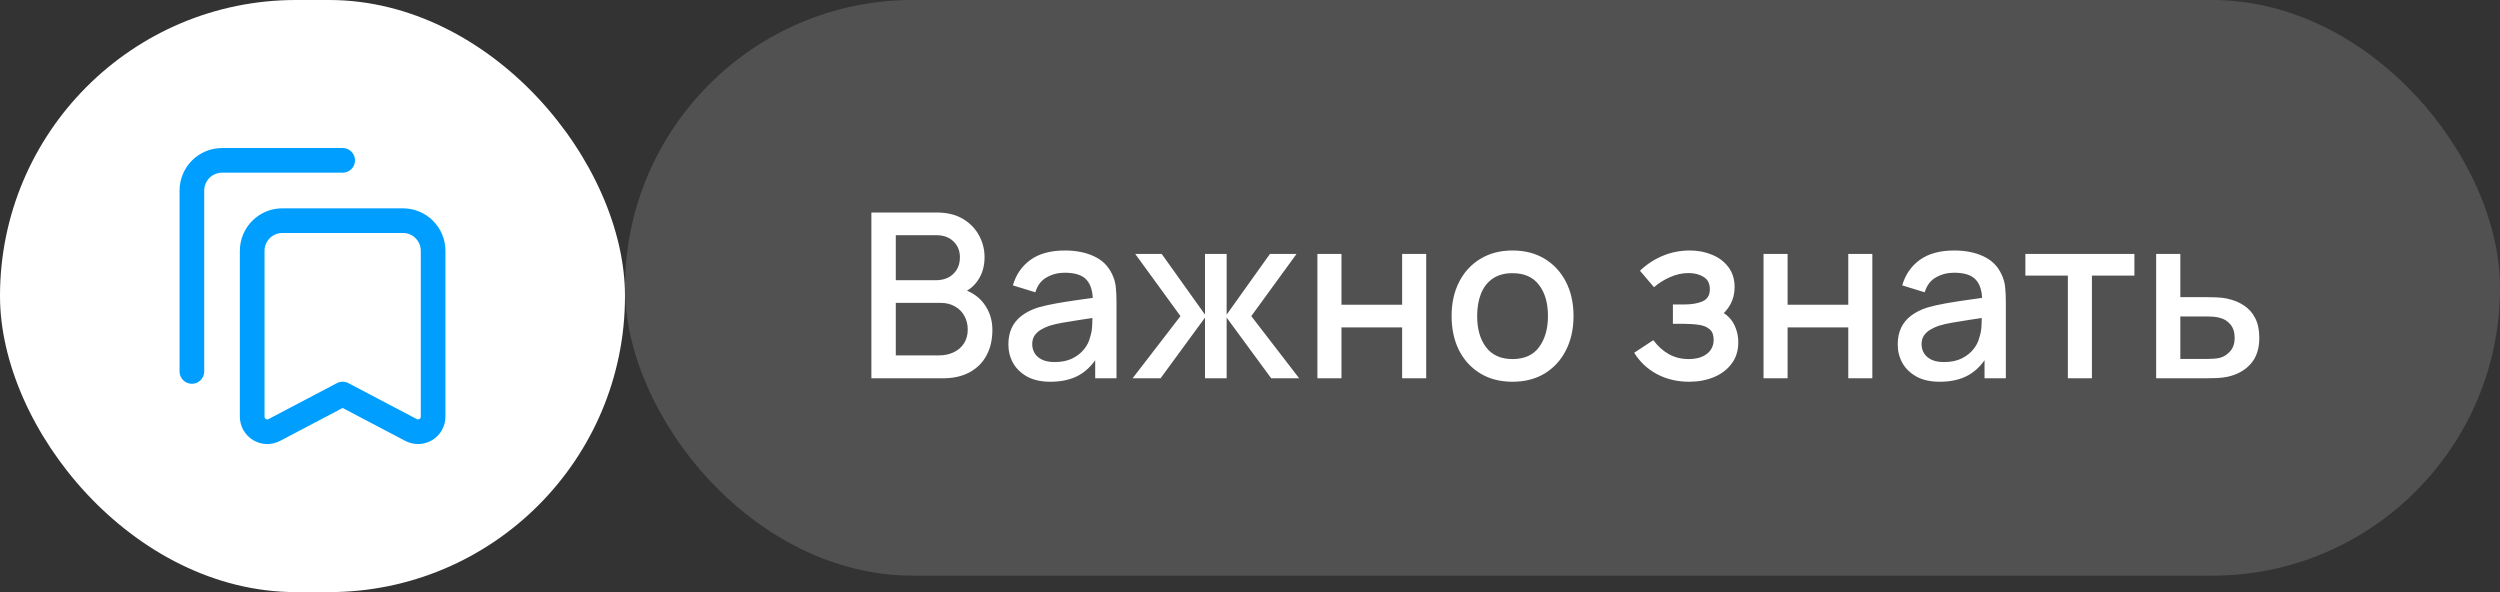 <?xml version="1.0" encoding="UTF-8"?> <svg xmlns="http://www.w3.org/2000/svg" width="152" height="36" viewBox="0 0 152 36" fill="none"><rect x="0" y="0" width="152" height="36" fill="#333333" stroke="none"/><rect width="38" height="36" rx="18" fill="white"></rect><path d="M20.833 9.75H13.5C12.488 9.75 11.667 10.571 11.667 11.583V22.583" stroke="#009FFF" stroke-width="1.5" stroke-linecap="round" stroke-linejoin="round"></path><path fill-rule="evenodd" clip-rule="evenodd" d="M26.333 15.25V25.332C26.333 25.653 26.165 25.951 25.891 26.116C25.616 26.282 25.274 26.293 24.99 26.143L20.833 23.958L16.677 26.143C16.392 26.293 16.051 26.282 15.776 26.117C15.501 25.951 15.333 25.653 15.333 25.332L15.333 15.25C15.333 14.237 16.154 13.416 17.167 13.416H24.5C25.512 13.416 26.333 14.237 26.333 15.25Z" stroke="#009FFF" stroke-width="1.5" stroke-linecap="round" stroke-linejoin="round"></path><rect x="38" width="114" height="35" rx="17.5" fill="white" fill-opacity="0.15"></rect><path d="M52.98 23V12.92H56.942C57.581 12.92 58.118 13.051 58.552 13.312C58.986 13.573 59.313 13.912 59.532 14.327C59.751 14.738 59.861 15.172 59.861 15.629C59.861 16.184 59.723 16.66 59.448 17.057C59.177 17.454 58.811 17.724 58.349 17.869L58.335 17.526C58.979 17.685 59.474 17.995 59.819 18.457C60.164 18.914 60.337 19.449 60.337 20.06C60.337 20.653 60.218 21.168 59.98 21.607C59.747 22.046 59.404 22.389 58.951 22.636C58.503 22.879 57.959 23 57.32 23H52.98ZM54.464 21.607H57.096C57.427 21.607 57.724 21.544 57.985 21.418C58.251 21.292 58.459 21.112 58.608 20.879C58.762 20.641 58.839 20.359 58.839 20.032C58.839 19.729 58.771 19.456 58.636 19.213C58.505 18.966 58.314 18.772 58.062 18.632C57.815 18.487 57.523 18.415 57.187 18.415H54.464V21.607ZM54.464 17.036H56.921C57.192 17.036 57.434 16.982 57.649 16.875C57.868 16.763 58.041 16.604 58.167 16.399C58.298 16.189 58.363 15.937 58.363 15.643C58.363 15.251 58.232 14.929 57.971 14.677C57.71 14.425 57.36 14.299 56.921 14.299H54.464V17.036ZM63.865 23.21C63.305 23.21 62.836 23.107 62.458 22.902C62.08 22.692 61.793 22.417 61.597 22.076C61.406 21.731 61.31 21.353 61.31 20.942C61.31 20.559 61.378 20.223 61.513 19.934C61.648 19.645 61.849 19.4 62.115 19.199C62.381 18.994 62.708 18.828 63.095 18.702C63.431 18.604 63.811 18.518 64.236 18.443C64.661 18.368 65.106 18.298 65.573 18.233C66.044 18.168 66.511 18.102 66.973 18.037L66.441 18.331C66.45 17.738 66.324 17.3 66.063 17.015C65.806 16.726 65.363 16.581 64.733 16.581C64.336 16.581 63.972 16.674 63.641 16.861C63.31 17.043 63.079 17.346 62.948 17.771L61.583 17.351C61.77 16.702 62.124 16.187 62.647 15.804C63.174 15.421 63.874 15.23 64.747 15.23C65.424 15.23 66.012 15.347 66.511 15.58C67.015 15.809 67.384 16.173 67.617 16.672C67.738 16.919 67.813 17.181 67.841 17.456C67.869 17.731 67.883 18.028 67.883 18.345V23H66.588V21.271L66.84 21.495C66.527 22.074 66.128 22.505 65.643 22.79C65.162 23.07 64.57 23.21 63.865 23.21ZM64.124 22.013C64.539 22.013 64.896 21.941 65.195 21.796C65.494 21.647 65.734 21.458 65.916 21.229C66.098 21 66.217 20.762 66.273 20.515C66.352 20.291 66.397 20.039 66.406 19.759C66.42 19.479 66.427 19.255 66.427 19.087L66.903 19.262C66.441 19.332 66.021 19.395 65.643 19.451C65.265 19.507 64.922 19.563 64.614 19.619C64.311 19.67 64.04 19.733 63.802 19.808C63.601 19.878 63.422 19.962 63.263 20.06C63.109 20.158 62.985 20.277 62.892 20.417C62.803 20.557 62.759 20.727 62.759 20.928C62.759 21.124 62.808 21.306 62.906 21.474C63.004 21.637 63.153 21.768 63.354 21.866C63.555 21.964 63.811 22.013 64.124 22.013ZM68.861 23L71.773 19.22L69.022 15.44H70.632L73.264 19.129V15.44H74.58V19.129L77.212 15.44H78.829L76.078 19.22L78.99 23H77.289L74.58 19.311V23H73.264V19.311L70.562 23H68.861ZM80.098 23V15.44H81.561V18.527H85.25V15.44H86.713V23H85.25V19.906H81.561V23H80.098ZM91.96 23.21C91.204 23.21 90.549 23.04 89.993 22.699C89.438 22.358 89.009 21.889 88.705 21.292C88.407 20.69 88.257 19.997 88.257 19.213C88.257 18.424 88.411 17.731 88.719 17.134C89.027 16.532 89.459 16.065 90.014 15.734C90.57 15.398 91.218 15.23 91.96 15.23C92.716 15.23 93.372 15.4 93.927 15.741C94.483 16.082 94.912 16.551 95.215 17.148C95.519 17.745 95.67 18.434 95.67 19.213C95.67 20.002 95.516 20.697 95.208 21.299C94.905 21.896 94.476 22.365 93.92 22.706C93.365 23.042 92.712 23.21 91.96 23.21ZM91.96 21.831C92.684 21.831 93.223 21.588 93.577 21.103C93.937 20.613 94.116 19.983 94.116 19.213C94.116 18.424 93.934 17.794 93.57 17.323C93.211 16.847 92.674 16.609 91.96 16.609C91.47 16.609 91.067 16.721 90.749 16.945C90.432 17.164 90.196 17.47 90.042 17.862C89.888 18.249 89.811 18.7 89.811 19.213C89.811 20.006 89.993 20.641 90.357 21.117C90.721 21.593 91.256 21.831 91.96 21.831ZM102.706 23.21C101.974 23.21 101.316 23.054 100.732 22.741C100.154 22.428 99.696 21.997 99.36 21.446L100.522 20.683C100.793 21.047 101.106 21.329 101.46 21.53C101.82 21.731 102.223 21.831 102.671 21.831C103.138 21.831 103.507 21.726 103.777 21.516C104.053 21.301 104.19 21.014 104.19 20.655C104.19 20.37 104.111 20.16 103.952 20.025C103.798 19.885 103.584 19.794 103.308 19.752C103.038 19.71 102.73 19.689 102.384 19.689H101.712V18.513H102.384C102.842 18.513 103.217 18.45 103.511 18.324C103.81 18.193 103.959 17.948 103.959 17.589C103.959 17.239 103.831 16.987 103.574 16.833C103.322 16.679 103.021 16.602 102.671 16.602C102.279 16.602 101.899 16.686 101.53 16.854C101.162 17.017 100.84 17.22 100.564 17.463L99.71 16.462C100.112 16.075 100.569 15.774 101.082 15.559C101.6 15.34 102.156 15.23 102.748 15.23C103.234 15.23 103.682 15.316 104.092 15.489C104.508 15.657 104.839 15.907 105.086 16.238C105.338 16.569 105.464 16.978 105.464 17.463C105.464 17.841 105.38 18.186 105.212 18.499C105.044 18.812 104.788 19.096 104.442 19.353L104.4 18.856C104.685 18.945 104.923 19.087 105.114 19.283C105.306 19.479 105.448 19.71 105.541 19.976C105.639 20.237 105.688 20.515 105.688 20.809C105.688 21.318 105.553 21.752 105.282 22.111C105.016 22.47 104.657 22.743 104.204 22.93C103.752 23.117 103.252 23.21 102.706 23.21ZM107.223 23V15.44H108.686V18.527H112.375V15.44H113.838V23H112.375V19.906H108.686V23H107.223ZM117.937 23.21C117.377 23.21 116.908 23.107 116.53 22.902C116.152 22.692 115.865 22.417 115.669 22.076C115.478 21.731 115.382 21.353 115.382 20.942C115.382 20.559 115.45 20.223 115.585 19.934C115.721 19.645 115.921 19.4 116.187 19.199C116.453 18.994 116.78 18.828 117.167 18.702C117.503 18.604 117.884 18.518 118.308 18.443C118.733 18.368 119.179 18.298 119.645 18.233C120.117 18.168 120.583 18.102 121.045 18.037L120.513 18.331C120.523 17.738 120.397 17.3 120.135 17.015C119.879 16.726 119.435 16.581 118.805 16.581C118.409 16.581 118.045 16.674 117.713 16.861C117.382 17.043 117.151 17.346 117.02 17.771L115.655 17.351C115.842 16.702 116.197 16.187 116.719 15.804C117.247 15.421 117.947 15.23 118.819 15.23C119.496 15.23 120.084 15.347 120.583 15.58C121.087 15.809 121.456 16.173 121.689 16.672C121.811 16.919 121.885 17.181 121.913 17.456C121.941 17.731 121.955 18.028 121.955 18.345V23H120.66V21.271L120.912 21.495C120.6 22.074 120.201 22.505 119.715 22.79C119.235 23.07 118.642 23.21 117.937 23.21ZM118.196 22.013C118.612 22.013 118.969 21.941 119.267 21.796C119.566 21.647 119.806 21.458 119.988 21.229C120.17 21 120.289 20.762 120.345 20.515C120.425 20.291 120.469 20.039 120.478 19.759C120.492 19.479 120.499 19.255 120.499 19.087L120.975 19.262C120.513 19.332 120.093 19.395 119.715 19.451C119.337 19.507 118.994 19.563 118.686 19.619C118.383 19.67 118.112 19.733 117.874 19.808C117.674 19.878 117.494 19.962 117.335 20.06C117.181 20.158 117.058 20.277 116.964 20.417C116.876 20.557 116.831 20.727 116.831 20.928C116.831 21.124 116.88 21.306 116.978 21.474C117.076 21.637 117.226 21.768 117.426 21.866C117.627 21.964 117.884 22.013 118.196 22.013ZM125.726 23V16.756H123.143V15.44H129.772V16.756H127.189V23H125.726ZM131.094 23V15.44H132.564V18.065H134.055C134.27 18.065 134.498 18.07 134.741 18.079C134.988 18.088 135.201 18.112 135.378 18.149C135.784 18.233 136.134 18.373 136.428 18.569C136.727 18.765 136.958 19.026 137.121 19.353C137.284 19.675 137.366 20.072 137.366 20.543C137.366 21.201 137.193 21.726 136.848 22.118C136.507 22.505 136.045 22.767 135.462 22.902C135.275 22.944 135.054 22.972 134.797 22.986C134.545 22.995 134.314 23 134.104 23H131.094ZM132.564 21.824H134.188C134.305 21.824 134.438 21.819 134.587 21.81C134.736 21.801 134.874 21.78 135 21.747C135.224 21.682 135.425 21.549 135.602 21.348C135.779 21.147 135.868 20.879 135.868 20.543C135.868 20.198 135.779 19.922 135.602 19.717C135.429 19.512 135.21 19.379 134.944 19.318C134.818 19.285 134.69 19.264 134.559 19.255C134.428 19.246 134.305 19.241 134.188 19.241H132.564V21.824Z" fill="white"></path></svg> 